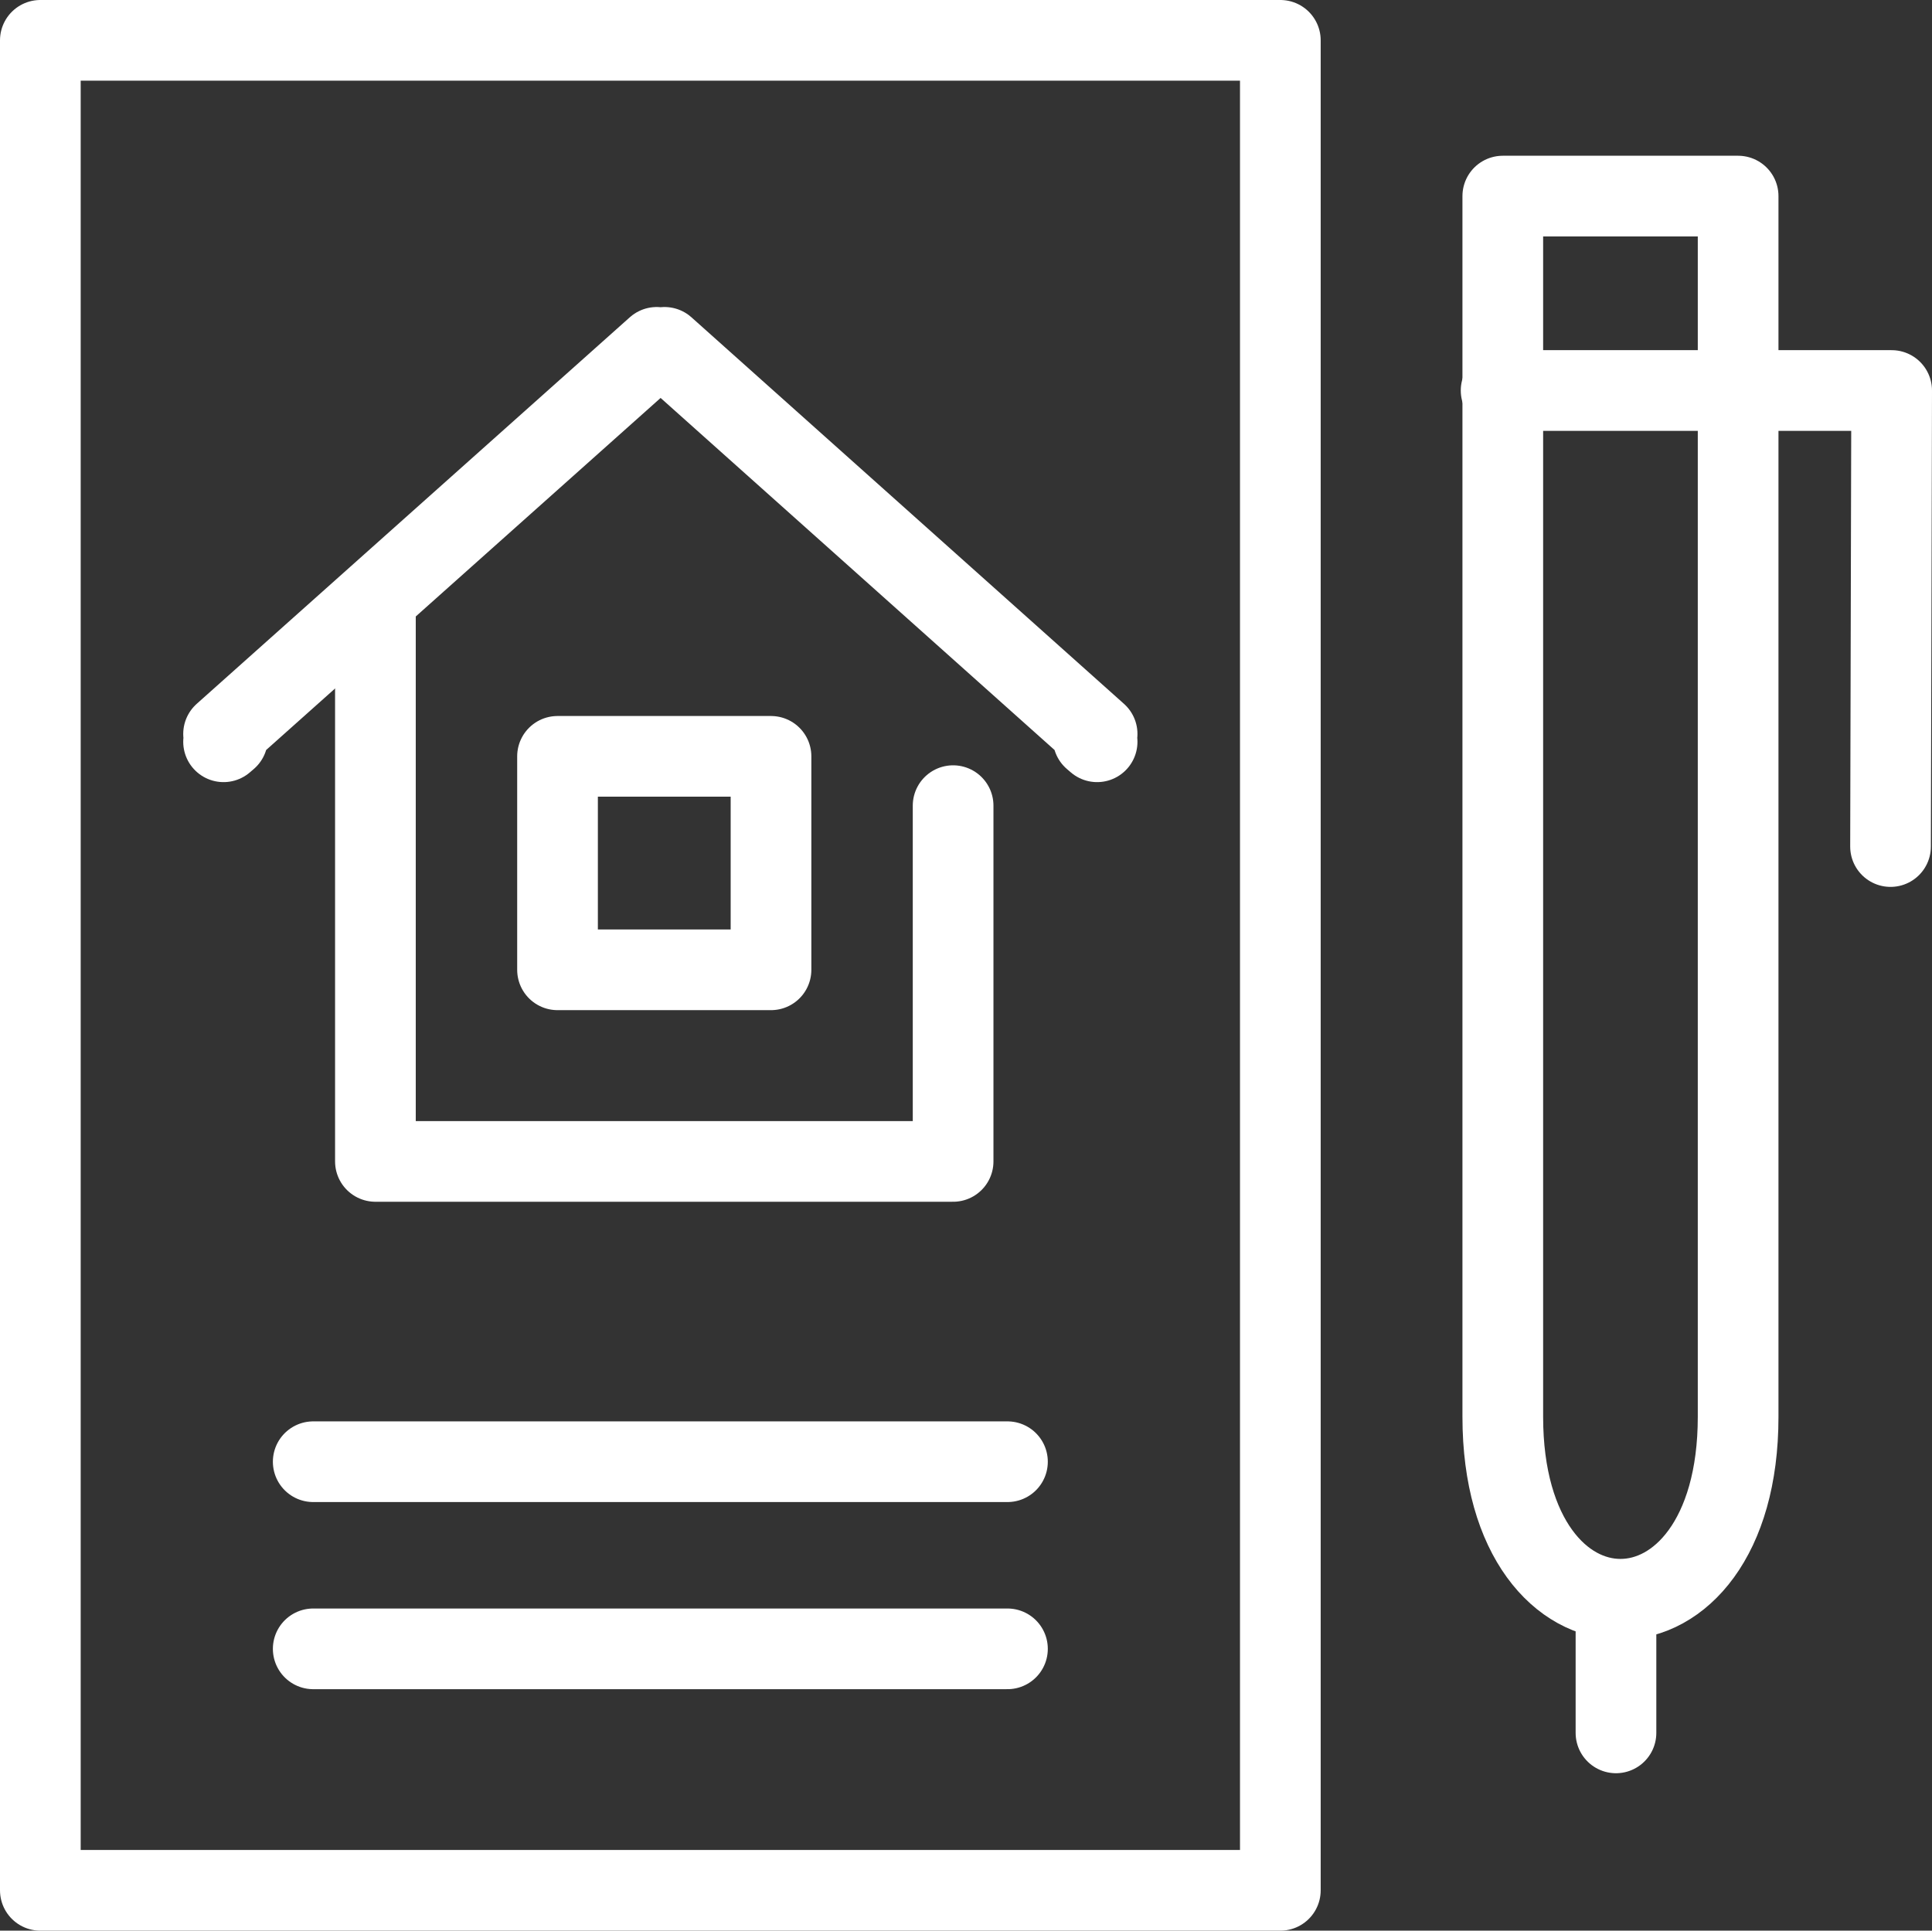 <svg id="Layer_1" data-name="Layer 1" xmlns="http://www.w3.org/2000/svg" viewBox="0 0 34.48 34.46"><rect x="0" y="0" width="34.48" height="34.46" fill="#333333" stroke="none"/><defs><style>.cls-1{fill:none;stroke:#ffffff;stroke-linecap:round;stroke-linejoin:round;stroke-width:1.44px;}</style></defs><title>icon-heloc</title><polyline class="cls-1" points="6.7 10.76 6.7 20.73 17.01 20.73 17.01 14.38"/><polygon class="cls-1" points="9.95 13.5 13.76 13.5 13.76 17.31 9.95 17.31 9.95 13.5 9.95 13.5"/><polyline class="cls-1" points="3.99 13.24 4.06 13.18 3.99 13.1 11.72 6.2 11.79 6.27 11.86 6.2 19.58 13.1 19.51 13.18 19.58 13.24"/><polygon class="cls-1" points="0.72 0.72 22.85 0.72 22.85 33.74 0.72 33.74 0.72 0.72 0.72 0.72"/><line class="cls-1" x1="5.59" y1="26.09" x2="17.98" y2="26.09"/><line class="cls-1" x1="5.59" y1="29.43" x2="17.98" y2="29.43"/><path class="cls-1" d="M308.89,453h4.2v21.79c0,4.34-4.2,4.34-4.2,0V453h0Z" transform="translate(-282.07 -449.5)"/><polyline class="cls-1" points="33.74 15.11 33.76 6.97 26.79 6.97"/><line class="cls-1" x1="28.84" y1="30.93" x2="28.84" y2="28.58"/></svg>